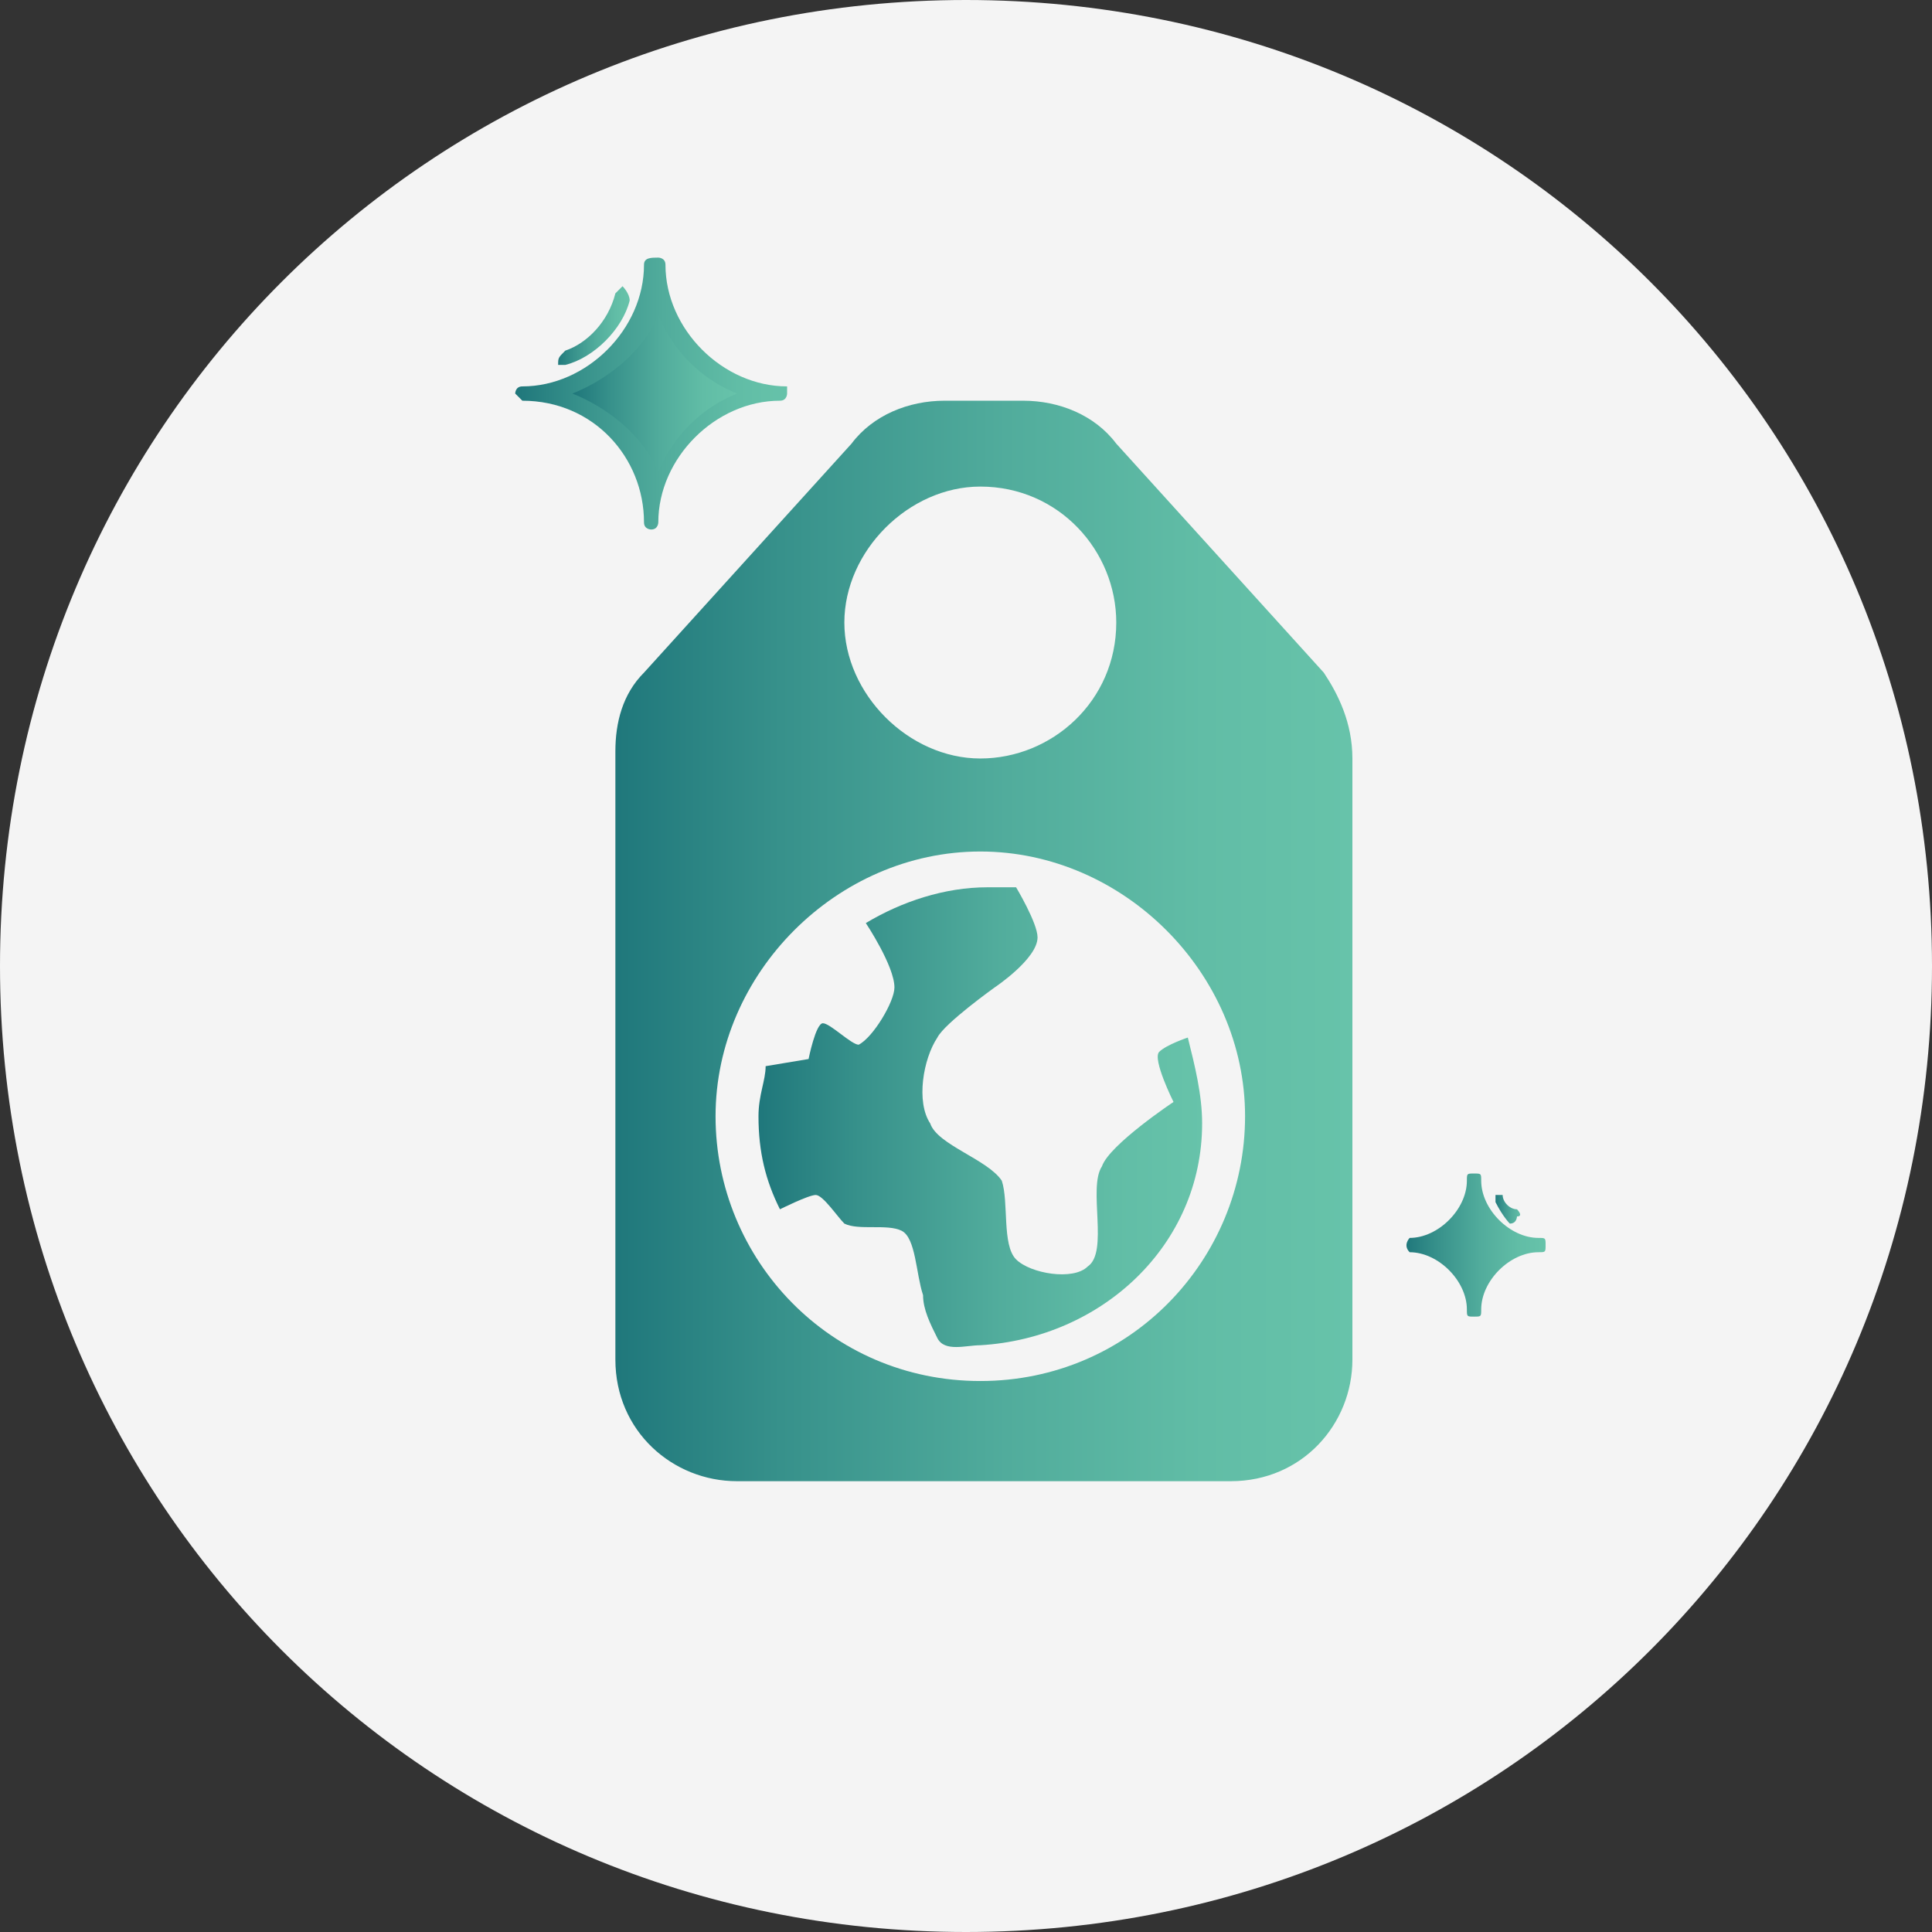 <?xml version="1.0" encoding="utf-8"?>
<!-- Generator: Adobe Illustrator 21.1.0, SVG Export Plug-In . SVG Version: 6.00 Build 0)  -->
<svg version="1.1" id="Layer_1" xmlns="http://www.w3.org/2000/svg" xmlns:xlink="http://www.w3.org/1999/xlink" x="0px" y="0px"
	 viewBox="0 0 27 27" style="enable-background:new 0 0 27 27;" xml:space="preserve">
<rect x="0" y="0" width="27" height="27" fill="#333333" stroke="none"/>
<style type="text/css">
	.st0{fill:#F4F4F4;}
	.st1{fill:url(#SVGID_1_);}
	.st2{fill:url(#SVGID_2_);}
	.st3{fill:url(#SVGID_3_);}
	.st4{fill:url(#SVGID_4_);}
	.st5{fill:url(#SVGID_5_);}
	.st6{fill:url(#SVGID_6_);}
	.st7{fill:url(#SVGID_7_);}
	.st8{fill:url(#SVGID_8_);}
	.st9{fill:url(#SVGID_9_);}
	.st10{fill:url(#SVGID_10_);}
	.st11{fill:url(#SVGID_11_);}
	.st12{fill:url(#SVGID_12_);}
	.st13{fill:url(#SVGID_13_);}
	.st14{fill:url(#SVGID_14_);}
	.st15{fill:url(#SVGID_15_);}
	.st16{fill:url(#SVGID_16_);}
	.st17{fill:url(#SVGID_17_);}
	.st18{fill:url(#SVGID_18_);}
	.st19{fill:url(#SVGID_19_);}
	.st20{fill:url(#SVGID_20_);}
	.st21{fill:url(#SVGID_21_);}
	.st22{fill:url(#SVGID_22_);}
	.st23{fill:url(#SVGID_23_);}
	.st24{fill:url(#SVGID_24_);}
	.st25{fill:url(#SVGID_25_);}
	.st26{fill:url(#SVGID_26_);}
	.st27{fill:url(#SVGID_27_);}
	.st28{fill:url(#SVGID_28_);}
	.st29{fill:url(#SVGID_29_);}
	.st30{fill:url(#SVGID_30_);}
	.st31{fill:url(#SVGID_31_);}
	.st32{fill:url(#SVGID_32_);}
	.st33{fill:url(#SVGID_33_);}
	.st34{fill:url(#SVGID_34_);}
	.st35{fill:url(#SVGID_35_);}
	.st36{fill:none;stroke:url(#SVGID_36_);stroke-width:1.417;stroke-miterlimit:10;}
	.st37{fill:none;stroke:url(#SVGID_37_);stroke-width:1.901;stroke-miterlimit:10;}
	.st38{fill:url(#SVGID_38_);}
	.st39{fill:url(#SVGID_39_);}
	.st40{fill:url(#SVGID_40_);}
	.st41{fill:url(#SVGID_41_);}
	.st42{fill:url(#SVGID_42_);}
	.st43{fill:url(#SVGID_43_);}
	.st44{fill:url(#SVGID_44_);}
	.st45{fill:url(#SVGID_45_);}
	.st46{fill:url(#SVGID_46_);}
	.st47{fill:url(#SVGID_47_);}
	.st48{fill:url(#SVGID_48_);}
	.st49{fill:none;stroke:url(#SVGID_49_);stroke-width:0.364;stroke-miterlimit:10;}
	.st50{fill:none;stroke:url(#SVGID_50_);stroke-width:0.489;stroke-miterlimit:10;}
	.st51{fill:url(#SVGID_51_);}
	.st52{fill:url(#SVGID_52_);}
	.st53{fill:url(#SVGID_53_);}
	.st54{fill:url(#SVGID_54_);}
	.st55{fill:url(#SVGID_55_);}
	.st56{fill:url(#SVGID_56_);}
	.st57{fill:url(#SVGID_57_);}
	.st58{fill:url(#SVGID_58_);}
	.st59{fill:url(#SVGID_59_);}
	.st60{fill:url(#SVGID_60_);}
	.st61{fill:url(#SVGID_61_);}
	.st62{fill:url(#SVGID_62_);}
	.st63{fill:url(#SVGID_63_);}
	.st64{fill:url(#SVGID_64_);}
	.st65{fill:url(#SVGID_65_);}
	.st66{fill:url(#SVGID_66_);}
	.st67{fill:url(#SVGID_67_);}
	.st68{fill:url(#SVGID_68_);}
</style>
<path class="st0" d="M27,13.5C27,21,21,27,13.5,27C6,27,0,21,0,13.5C0,6,6,0,13.5,0C21,0,27,6,27,13.5"/>
<g>
	<linearGradient id="SVGID_1_" gradientUnits="userSpaceOnUse" x1="8.55" y1="13.153" x2="18.906" y2="13.153">
		<stop  offset="0" style="stop-color:#1F777B"/>
		<stop  offset="0.228" style="stop-color:#37918B"/>
		<stop  offset="0.532" style="stop-color:#51AC9C"/>
		<stop  offset="0.799" style="stop-color:#61BDA6"/>
		<stop  offset="1" style="stop-color:#67C3AA"/>
	</linearGradient>
	<path class="st1" d="M18.5,9.4l-2.9-3.2c-0.3-0.4-0.8-0.6-1.3-0.6h-1.1c-0.5,0-1,0.2-1.3,0.6L9,9.4c-0.3,0.3-0.4,0.7-0.4,1.1V19
		c0,1,0.8,1.7,1.7,1.7h2.9h1.1h2.9c1,0,1.7-0.8,1.7-1.7v-8.4C18.9,10.1,18.7,9.7,18.5,9.4z M13.7,6.8c1.1,0,1.9,0.9,1.9,1.9
		c0,1.1-0.9,1.9-1.9,1.9s-1.9-0.9-1.9-1.9C11.8,7.7,12.7,6.8,13.7,6.8z M13.7,19.3c-2.1,0-3.7-1.7-3.7-3.7s1.7-3.7,3.7-3.7
		s3.7,1.7,3.7,3.7S15.8,19.3,13.7,19.3z"/>
	<linearGradient id="SVGID_2_" gradientUnits="userSpaceOnUse" x1="10.583" y1="15.606" x2="16.835" y2="15.606">
		<stop  offset="0" style="stop-color:#1F777B"/>
		<stop  offset="0.228" style="stop-color:#37918B"/>
		<stop  offset="0.532" style="stop-color:#51AC9C"/>
		<stop  offset="0.799" style="stop-color:#61BDA6"/>
		<stop  offset="1" style="stop-color:#67C3AA"/>
	</linearGradient>
	<path class="st2" d="M16.4,15.4c0,0-0.9,0.6-1,0.9c-0.2,0.3,0.1,1.2-0.2,1.4c-0.2,0.2-0.8,0.1-1-0.1c-0.2-0.2-0.1-0.8-0.2-1.1
		c-0.2-0.3-0.9-0.5-1-0.8c-0.2-0.3-0.1-0.9,0.1-1.2c0.1-0.2,0.8-0.7,0.8-0.7s0.6-0.4,0.6-0.7c0-0.2-0.3-0.7-0.3-0.7
		c-0.2,0-0.3,0-0.4,0c-0.6,0-1.2,0.2-1.7,0.5c0,0,0.4,0.6,0.4,0.9c0,0.2-0.3,0.7-0.5,0.8c-0.1,0-0.4-0.3-0.5-0.3
		c-0.1,0-0.2,0.5-0.2,0.5l-0.6,0.1c0,0.2-0.1,0.4-0.1,0.7c0,0.5,0.1,0.9,0.3,1.3c0,0,0.4-0.2,0.5-0.2c0.1,0,0.3,0.3,0.4,0.4
		c0.2,0.1,0.6,0,0.8,0.1c0.2,0.1,0.2,0.6,0.3,0.9c0,0.2,0.1,0.4,0.2,0.6c0.1,0.2,0.4,0.1,0.6,0.1c1.7-0.1,3.1-1.4,3.1-3.1
		c0-0.4-0.1-0.8-0.2-1.2c0,0-0.3,0.1-0.4,0.2C16.1,14.8,16.4,15.4,16.4,15.4z"/>
</g>
<g>
	<linearGradient id="SVGID_3_" gradientUnits="userSpaceOnUse" x1="7.213" y1="5.503" x2="11.096" y2="5.503">
		<stop  offset="0" style="stop-color:#1F777B"/>
		<stop  offset="0.228" style="stop-color:#37918B"/>
		<stop  offset="0.532" style="stop-color:#51AC9C"/>
		<stop  offset="0.799" style="stop-color:#61BDA6"/>
		<stop  offset="1" style="stop-color:#67C3AA"/>
	</linearGradient>
	<path class="st3" d="M7.3,5.6C8.3,5.6,9,6.4,9,7.3c0,0.1,0.1,0.1,0.1,0.1c0.1,0,0.1-0.1,0.1-0.1c0-0.9,0.8-1.7,1.7-1.7
		c0.1,0,0.1-0.1,0.1-0.1S11,5.4,11,5.4c-0.9,0-1.7-0.8-1.7-1.7c0-0.1-0.1-0.1-0.1-0.1C9.1,3.6,9,3.6,9,3.7c0,0.9-0.8,1.7-1.7,1.7
		c-0.1,0-0.1,0.1-0.1,0.1S7.3,5.6,7.3,5.6z"/>
	<linearGradient id="SVGID_4_" gradientUnits="userSpaceOnUse" x1="8.014" y1="5.503" x2="10.294" y2="5.503">
		<stop  offset="0" style="stop-color:#1F777B"/>
		<stop  offset="0.228" style="stop-color:#37918B"/>
		<stop  offset="0.532" style="stop-color:#51AC9C"/>
		<stop  offset="0.799" style="stop-color:#61BDA6"/>
		<stop  offset="1" style="stop-color:#67C3AA"/>
	</linearGradient>
	<path class="st4" d="M9.2,4.4c0.2,0.5,0.6,0.9,1.1,1.1C9.8,5.7,9.4,6.1,9.2,6.6C9,6.1,8.5,5.7,8,5.5C8.5,5.3,9,4.9,9.2,4.4z"/>
	<linearGradient id="SVGID_5_" gradientUnits="userSpaceOnUse" x1="7.767" y1="4.585" x2="8.811" y2="4.585">
		<stop  offset="0" style="stop-color:#1F777B"/>
		<stop  offset="0.228" style="stop-color:#37918B"/>
		<stop  offset="0.532" style="stop-color:#51AC9C"/>
		<stop  offset="0.799" style="stop-color:#61BDA6"/>
		<stop  offset="1" style="stop-color:#67C3AA"/>
	</linearGradient>
	<path class="st5" d="M7.8,5.1c0-0.1,0-0.1,0.1-0.2c0.3-0.1,0.6-0.4,0.7-0.8C8.6,4.1,8.7,4,8.7,4s0.1,0.1,0.1,0.2
		C8.7,4.6,8.3,5,7.9,5.1c0,0,0,0-0.1,0C7.8,5.1,7.8,5.1,7.8,5.1z"/>
</g>
<linearGradient id="SVGID_6_" gradientUnits="userSpaceOnUse" x1="20.887" y1="16.926" x2="21.334" y2="16.926">
	<stop  offset="0" style="stop-color:#1F777B"/>
	<stop  offset="0.228" style="stop-color:#37918B"/>
	<stop  offset="0.532" style="stop-color:#51AC9C"/>
	<stop  offset="0.799" style="stop-color:#61BDA6"/>
	<stop  offset="1" style="stop-color:#67C3AA"/>
</linearGradient>
<path class="st6" d="M20.9,16.8c0,0,0-0.1,0-0.1c0,0,0.1,0,0.1,0c0,0.1,0.1,0.2,0.2,0.2c0,0,0.1,0.1,0,0.1c0,0,0,0.1-0.1,0.1
	c0,0,0,0,0,0C21.1,17.1,21,17,20.9,16.8z"/>
<linearGradient id="SVGID_7_" gradientUnits="userSpaceOnUse" x1="19.633" y1="17.409" x2="21.613" y2="17.409">
	<stop  offset="0" style="stop-color:#1F777B"/>
	<stop  offset="0.228" style="stop-color:#37918B"/>
	<stop  offset="0.532" style="stop-color:#51AC9C"/>
	<stop  offset="0.799" style="stop-color:#61BDA6"/>
	<stop  offset="1" style="stop-color:#67C3AA"/>
</linearGradient>
<path class="st7" d="M19.7,17.5c0.4,0,0.8,0.4,0.8,0.8c0,0.1,0,0.1,0.1,0.1s0.1,0,0.1-0.1c0-0.4,0.4-0.8,0.8-0.8
	c0.1,0,0.1,0,0.1-0.1s0-0.1-0.1-0.1c-0.4,0-0.8-0.4-0.8-0.8c0-0.1,0-0.1-0.1-0.1s-0.1,0-0.1,0.1c0,0.4-0.4,0.8-0.8,0.8
	C19.7,17.3,19.6,17.4,19.7,17.5C19.6,17.5,19.7,17.5,19.7,17.5z"/>
</svg>
